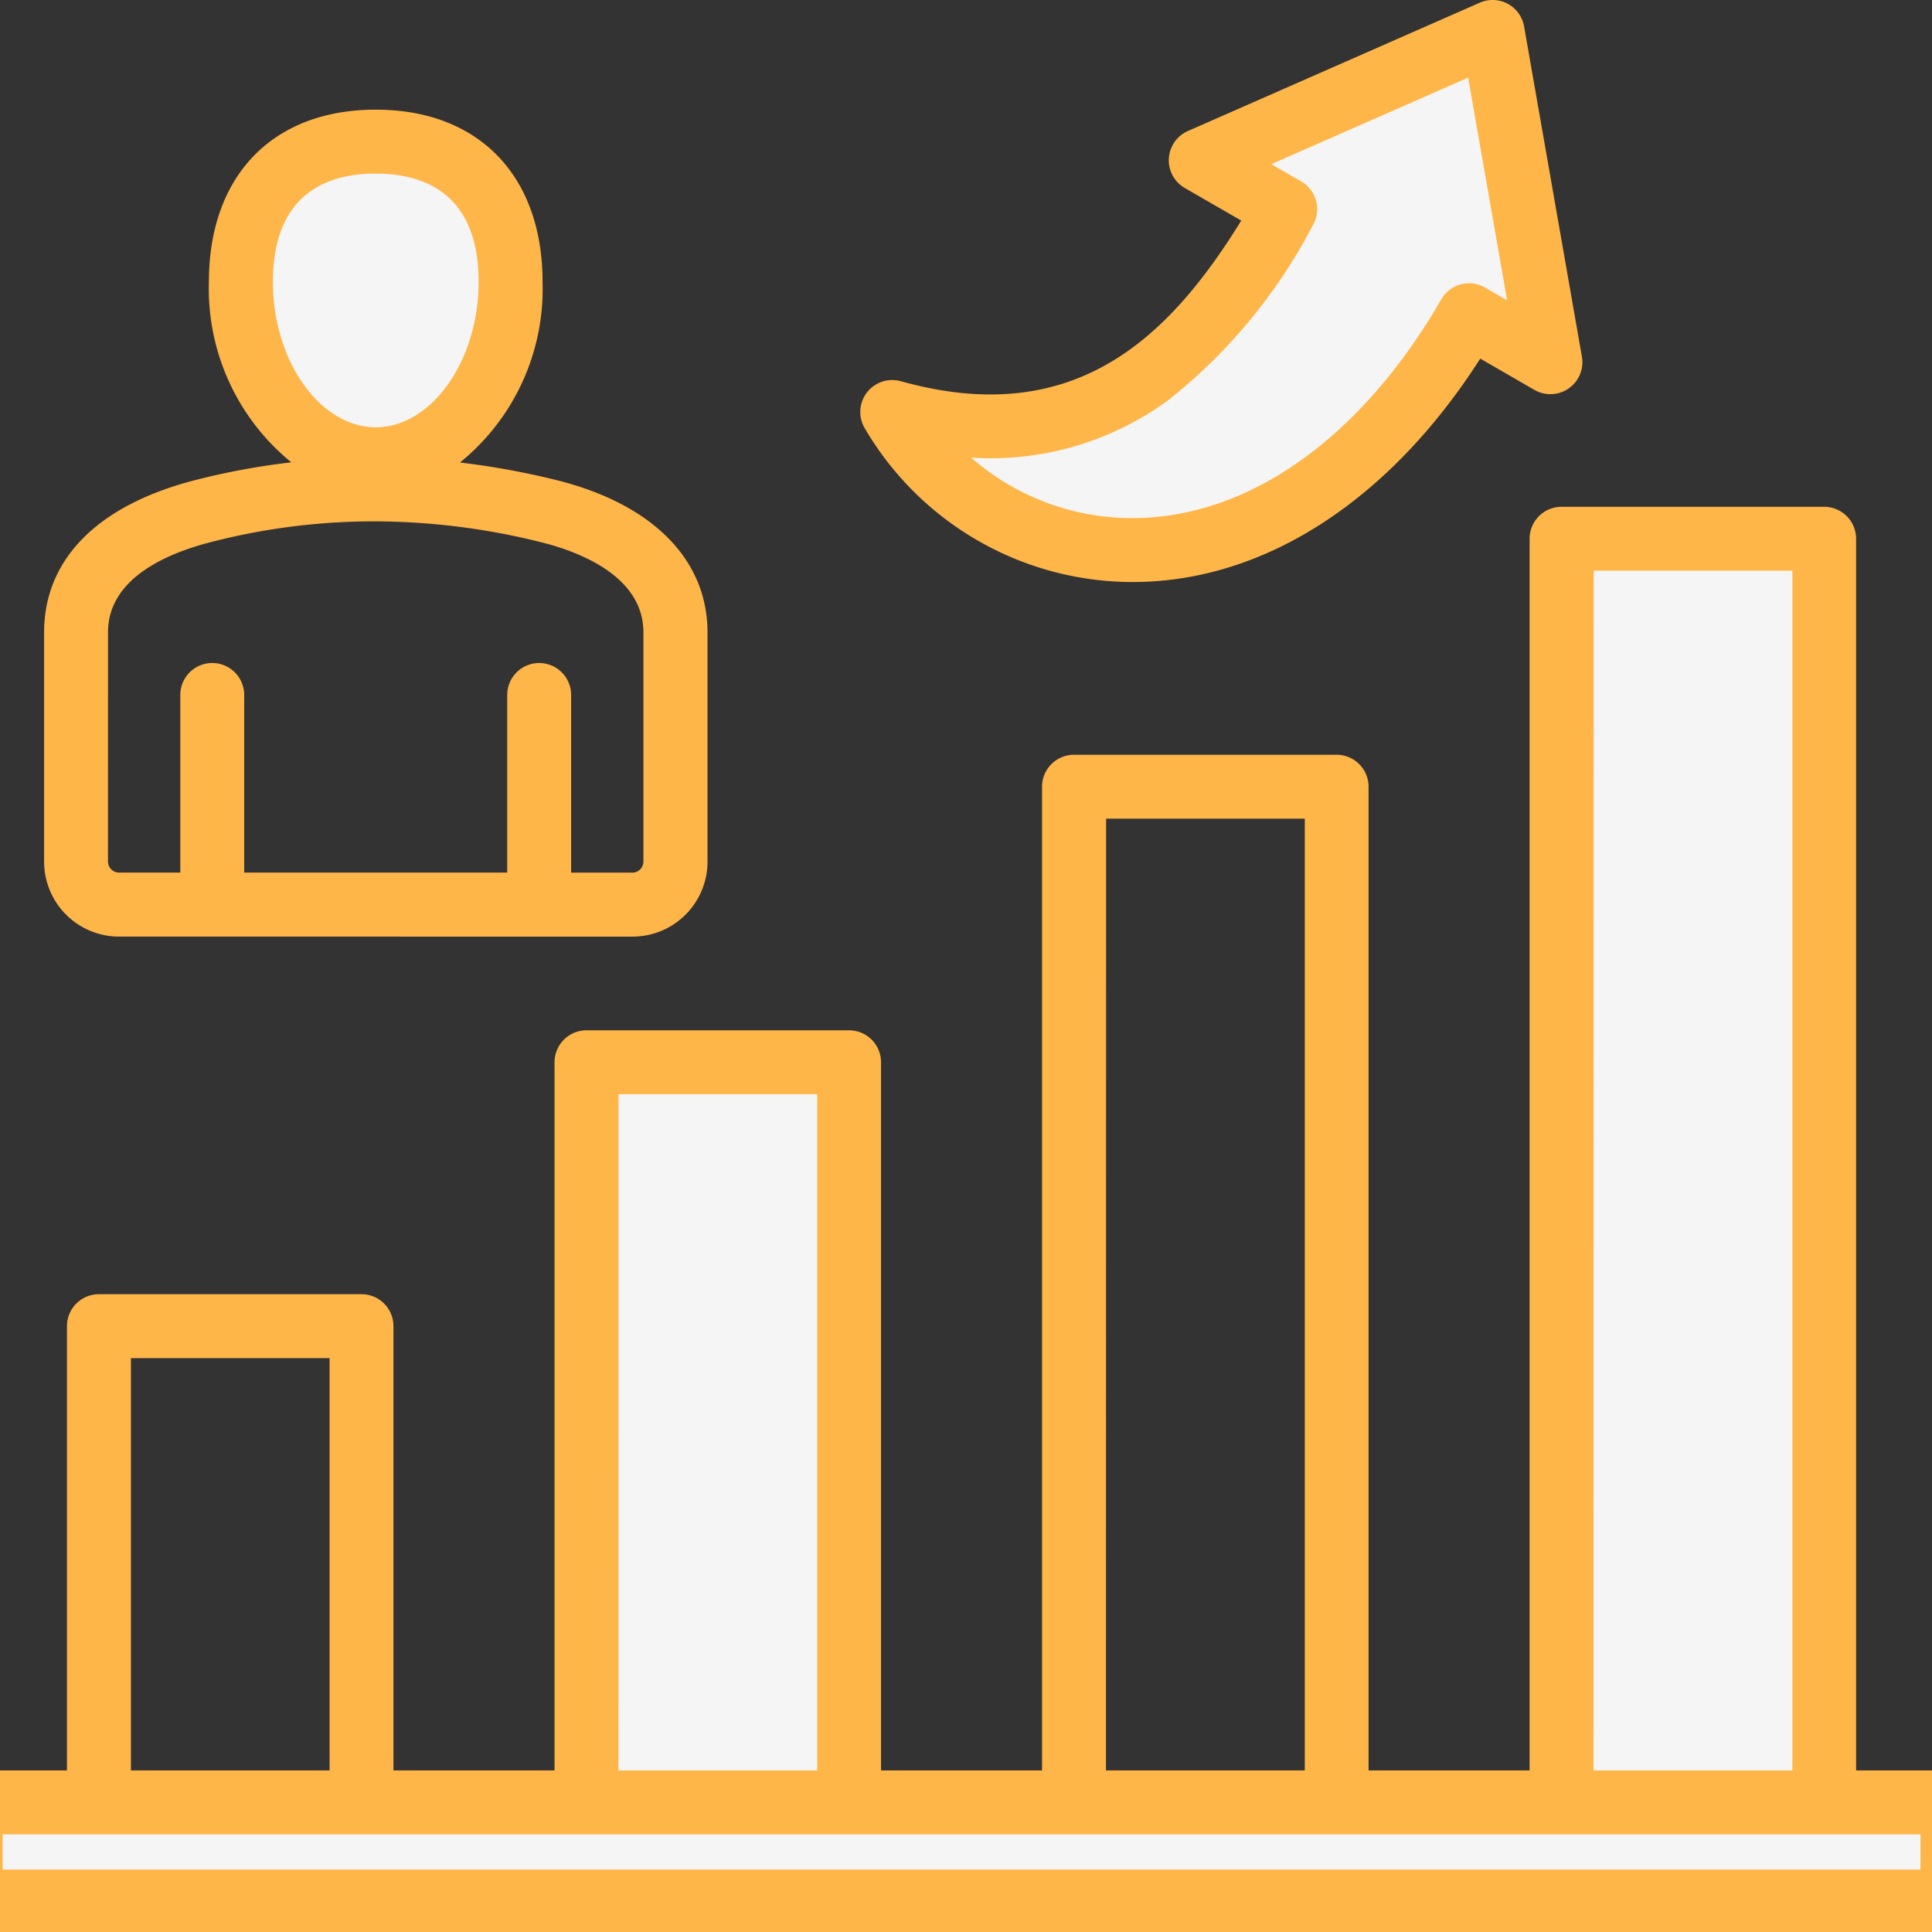 <?xml version="1.0"?>
<svg xmlns="http://www.w3.org/2000/svg" version="1.1" width="63" height="63" viewBox="0 0 63 63"><rect x="0" y="0" width="63" height="63" fill="#333333" stroke="none"/><svg width="66.709" height="63.049" viewBox="0 0 66.709 63.049" x="-2" y="0"><g transform="translate(-0.001 -14.046)"><path d="M23.852,38.953c0-2.31,1.151-3.659,3.48-3.659s3.48,1.349,3.48,3.659a5.965,5.965,0,0,1-1.018,3.4,3.111,3.111,0,0,1-2.462,1.459,3.111,3.111,0,0,1-2.462-1.459A5.965,5.965,0,0,1,23.852,38.953Zm18,26.362v22.3H35.121v-22.3ZM66.917,48.243h6.728V87.615H66.917ZM77.829,89.449v1.4H15.039v-1.4ZM46.759,44.558a9.684,9.684,0,0,0,6.313-1.828,17.47,17.47,0,0,0,4.711-5.693.918.918,0,0,0-.336-1.253L56.259,35.1l6.79-2.984,1.344,7.682-.948-.549a.917.917,0,0,0-1.253.336,16.675,16.675,0,0,1-4.6,5.283,9.627,9.627,0,0,1-5.506,1.913,8.1,8.1,0,0,1-5.413-2l-.273-.238Z" transform="translate(-13.079 -15.712)" fill="#f5f5f5" fill-rule="evenodd"/><path d="M40.067,27.119a17.7,17.7,0,0,0,4.747-5.733,1.043,1.043,0,0,0-.382-1.424l-.975-.563,6.418-2.821,1.271,7.261-.716-.414A1.042,1.042,0,0,0,49,23.807c-2.6,4.5-6.245,7.1-10,7.133a7.97,7.97,0,0,1-5.33-1.97,9.8,9.8,0,0,0,6.393-1.851Zm-1.131,5.906h.086c4.246-.035,8.3-2.675,11.248-7.285l1.767,1.02a1.043,1.043,0,0,0,1.548-1.083L51.7,14.909a1.042,1.042,0,0,0-1.446-.775l-9.518,4.185a1.043,1.043,0,0,0-.1,1.858l1.841,1.062c-2.347,3.8-5.416,6.826-11.1,5.238a1.042,1.042,0,0,0-1.174,1.54A10.126,10.126,0,0,0,38.936,33.025ZM64.625,75.01H2.085V73.862h62.54ZM6.27,58.333h6.478V71.778H6.27Zm15.9-8.606h6.478V71.778H22.168Zm15.9-8.986h6.478V71.778H38.065Zm15.9-8.085h6.478V71.778H53.964ZM65.016,71.778h-2.49V31.614a1.042,1.042,0,0,0-1.042-1.042H52.921a1.042,1.042,0,0,0-1.042,1.042V71.778H46.628V39.7a1.042,1.042,0,0,0-1.042-1.042H37.023A1.042,1.042,0,0,0,35.981,39.7V71.778H30.73V48.685a1.042,1.042,0,0,0-1.042-1.042H21.126a1.042,1.042,0,0,0-1.042,1.042V71.778H14.831V57.29a1.042,1.042,0,0,0-1.042-1.042H5.228A1.042,1.042,0,0,0,4.185,57.29V71.778H1.694A1.7,1.7,0,0,0,0,73.471V75.4a1.7,1.7,0,0,0,1.693,1.694H65.016A1.7,1.7,0,0,0,66.71,75.4V73.471a1.7,1.7,0,0,0-1.694-1.693ZM5.523,34.668c0-1.721,1.826-2.552,3.358-2.946a21.267,21.267,0,0,1,5.321-.675,22.513,22.513,0,0,1,5.431.677c1.251.31,3.349,1.106,3.349,2.944v7.478a.362.362,0,0,1-.357.356h-2V36.708a1.042,1.042,0,1,0-2.084,0V42.5H9.964V36.708a1.042,1.042,0,1,0-2.084,0V42.5h-2a.363.363,0,0,1-.358-.356Zm8.73-14.961c1.531,0,3.355.614,3.355,3.534,0,2.568-1.536,4.737-3.355,4.737S10.9,25.808,10.9,23.24C10.9,20.321,12.722,19.706,14.253,19.706ZM5.881,44.587a2.445,2.445,0,0,1-2.442-2.442V34.668c0-2.386,1.748-4.15,4.923-4.965a23.448,23.448,0,0,1,3.139-.581A7.3,7.3,0,0,1,8.813,23.24c0-3.466,2.084-5.618,5.44-5.618s5.44,2.152,5.44,5.618A7.285,7.285,0,0,1,17,29.128a25.473,25.473,0,0,1,3.14.572c3.134.778,4.932,2.589,4.932,4.968v7.478a2.445,2.445,0,0,1-2.442,2.442Z" transform="translate(0 0)" fill="#ffb649" fill-rule="evenodd"/></g></svg></svg>
